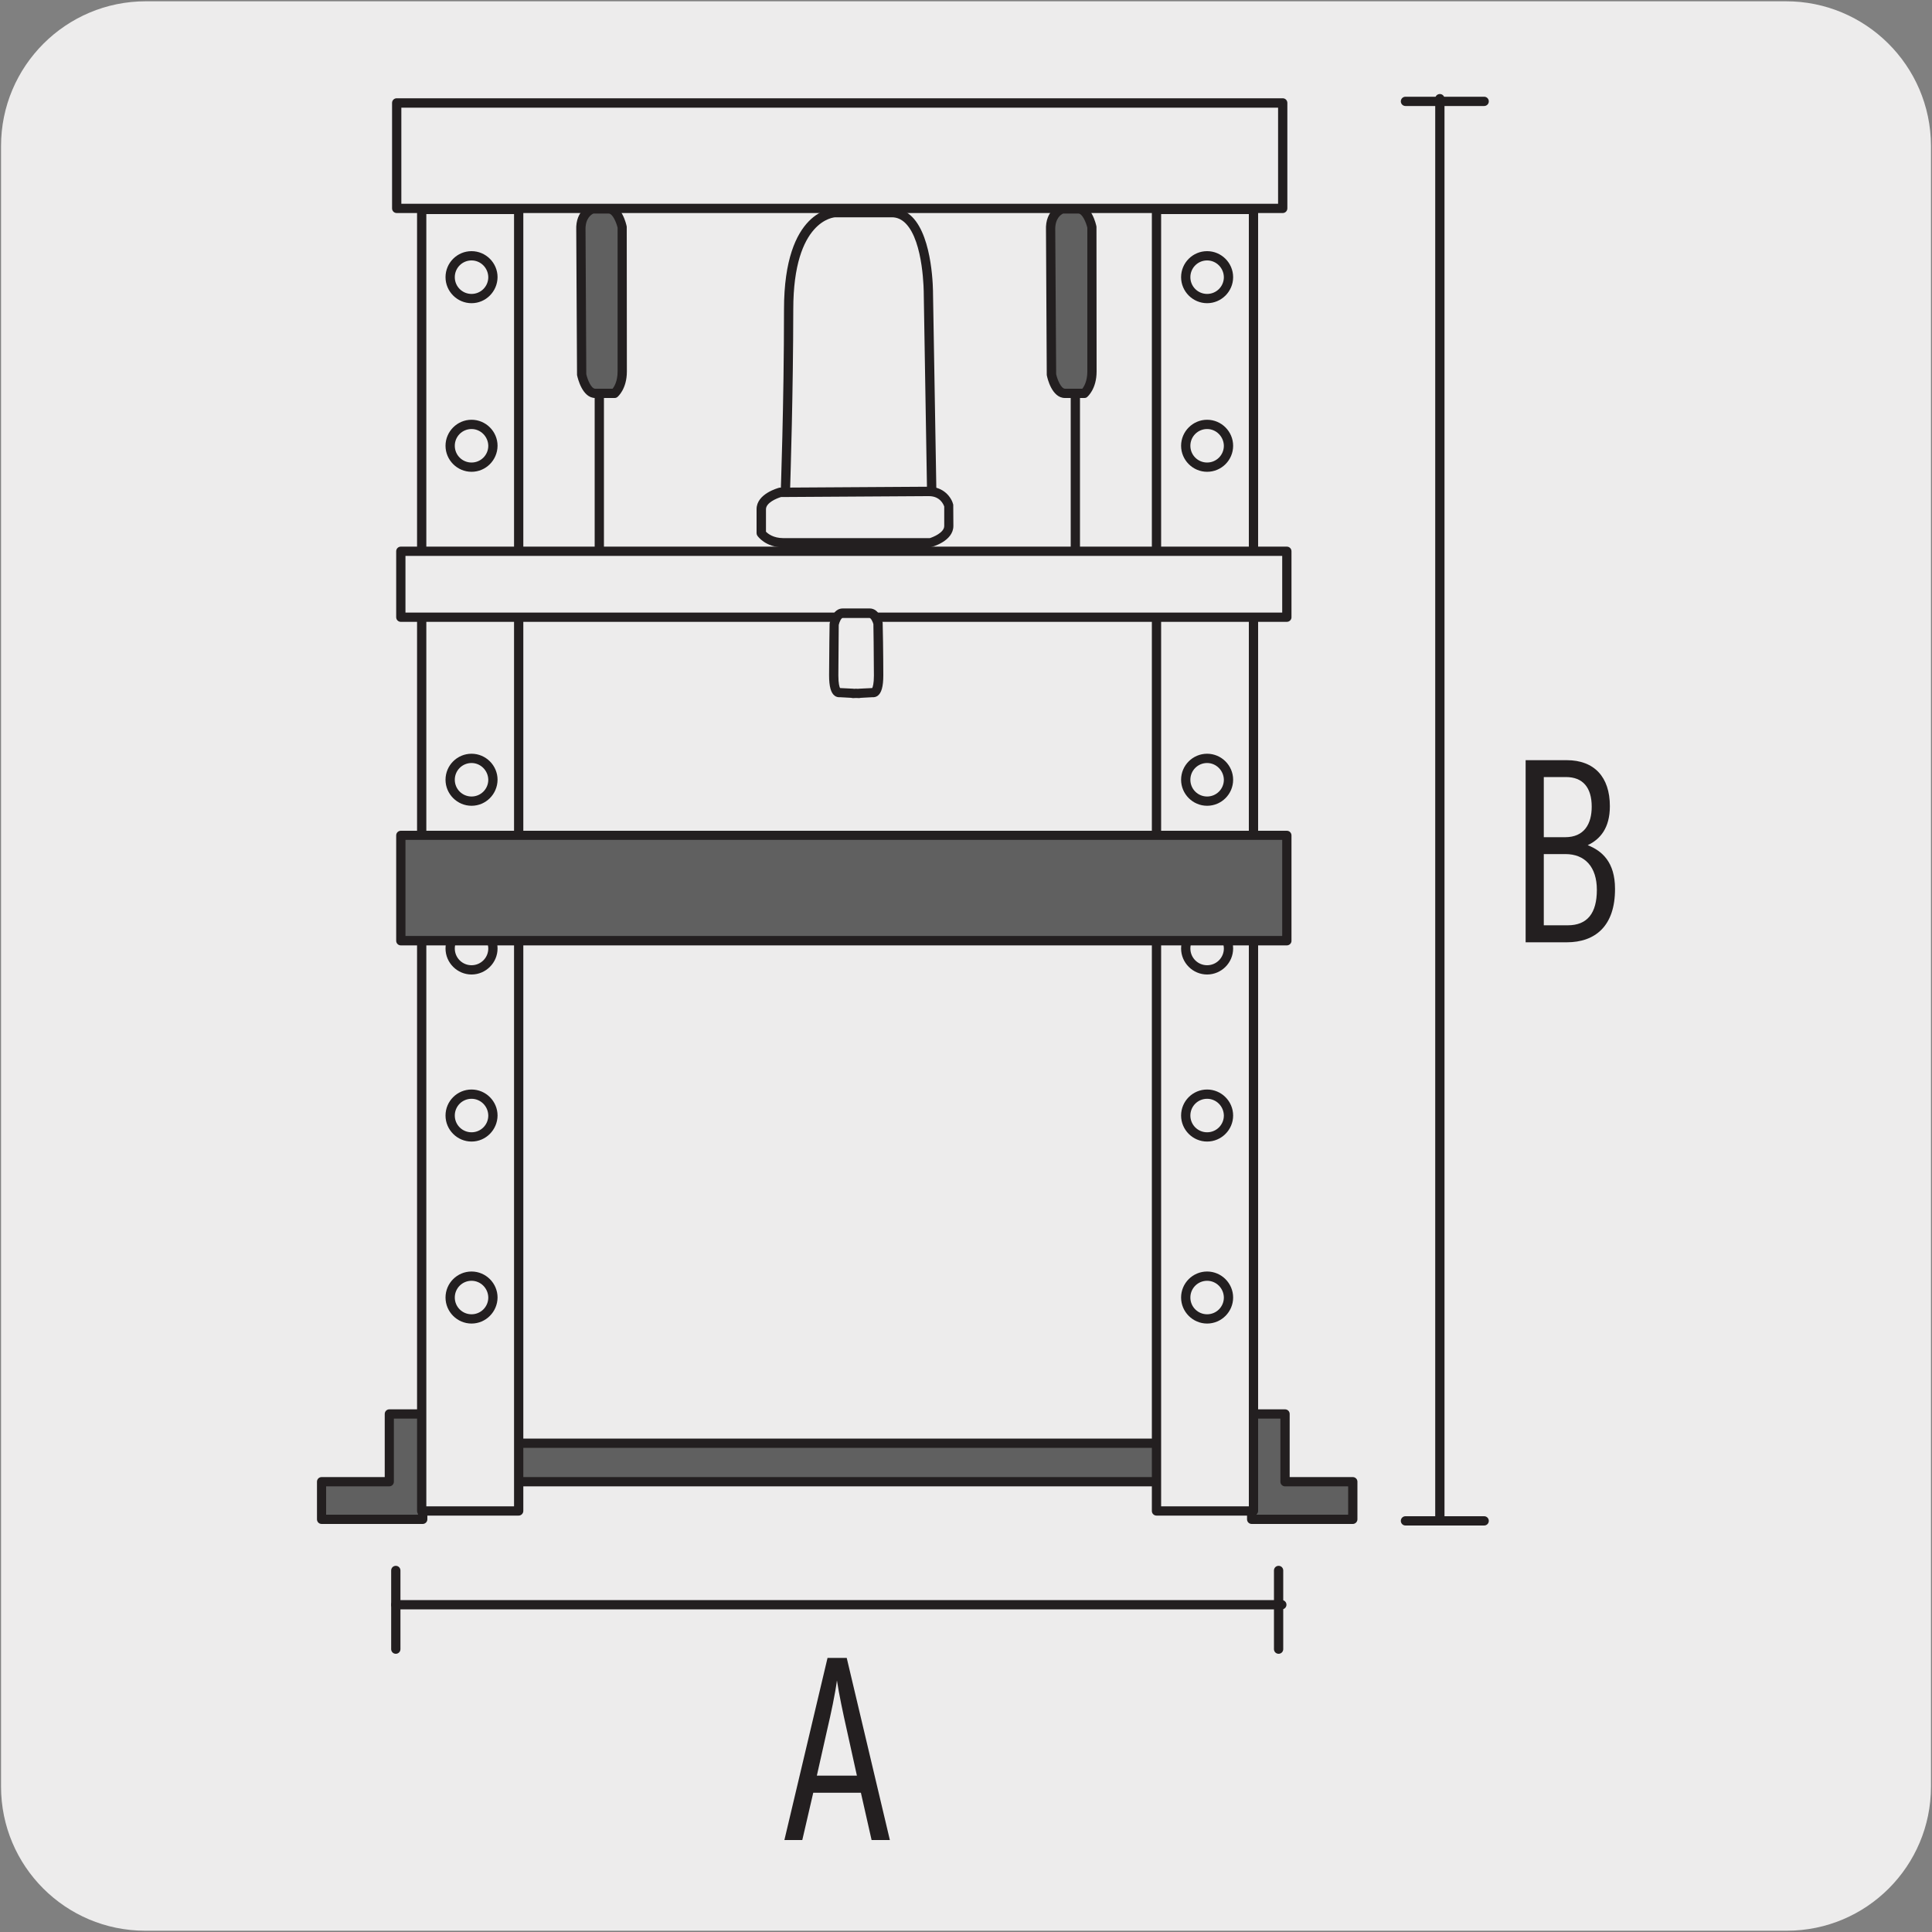<svg enable-background="new 0 0 150 150" viewBox="0 0 150 150" xmlns="http://www.w3.org/2000/svg"><rect x="0" y="0" width="150" height="150" fill="#808080" stroke="none"/><path d="m11.32.1h127.31c6.21-.02 11.27 5 11.29 11.21v.03 127.37c0 6.18-5.01 11.19-11.19 11.19h-127.46c-6.18 0-11.19-5.01-11.19-11.19v-127.37c0-6.21 5.04-11.24 11.24-11.24z" fill="#edecec"/><g fill="#231f20"><path d="m67.67 142.86-.83-3.67h-3.7l-.85 3.67h-1.39l3.35-14.14h1.49l3.35 14.14zm-1.92-8.53c-.3-1.33-.61-2.8-.77-3.86-.14 1.05-.46 2.56-.77 3.88l-.79 3.51h3.11z"/><path d="m121.64 73.16h-3.19v-14.14h3.19c2.14 0 3.35 1.31 3.35 3.57 0 1.7-.75 2.57-1.72 3.03 1.11.44 2.12 1.31 2.12 3.39.01 2.88-1.53 4.15-3.75 4.15zm-.06-12.83h-1.72v4.67h1.66c1.48 0 2.06-1.03 2.06-2.37 0-1.49-.69-2.3-2-2.3zm-.04 5.98h-1.68v5.53h1.86c1.53 0 2.26-.95 2.26-2.75 0-1.79-.93-2.78-2.44-2.78z"/><path d="m30.73 128.4c-.2 0-.36-.16-.36-.36v-6.11c0-.2.16-.36.36-.36s.36.16.36.36v6.11c0 .2-.16.36-.36.36z"/><path d="m99.27 128.4c-.2 0-.36-.16-.36-.36v-6.11c0-.2.16-.36.36-.36s.36.16.36.36v6.11c0 .2-.16.36-.36.36z"/><path d="m99.52 124.95h-68.79c-.2 0-.36-.16-.36-.36s.16-.36.36-.36h68.79c.2 0 .36.16.36.36s-.16.36-.36.36z"/><path d="m115.23 118.44h-6.11c-.2 0-.36-.16-.36-.36s.16-.36.36-.36h6.11c.2 0 .36.16.36.36s-.16.36-.36.36z"/><path d="m115.23 8.23h-6.11c-.2 0-.36-.16-.36-.36s.16-.36.36-.36h6.11c.2 0 .36.16.36.36s-.16.36-.36.36z"/><path d="m111.79 118.26c-.2 0-.36-.16-.36-.36v-110.24c0-.2.16-.36.36-.36s.36.16.36.36v110.24c0 .19-.16.36-.36.36z"/></g><path d="m30.8 8h68.79v8.18h-68.79z" fill="#edecec"/><path d="m99.59 16.54h-68.79c-.2 0-.36-.16-.36-.36v-8.19c0-.2.16-.36.36-.36h68.79c.2 0 .36.16.36.36v8.18c0 .21-.16.37-.36.37zm-68.43-.72h68.07v-7.46h-68.07z" fill="#231f20"/><path d="m32.82 117.95v-8.18h-2.59v5.27h-5.27v2.91z" fill="#606060"/><path d="m32.82 118.32h-7.85c-.2 0-.36-.16-.36-.36v-2.92c0-.2.16-.36.36-.36h4.9v-4.9c0-.2.16-.36.36-.36h2.59c.2 0 .36.16.36.36v8.18c0 .19-.16.36-.36.36zm-7.5-.72h7.13v-7.46h-1.87v4.9c0 .2-.16.36-.36.36h-4.9z" fill="#231f20"/><path d="m97.18 117.95v-8.18h2.59v5.27h5.27v2.91z" fill="#606060"/><path d="m105.03 118.32h-7.85c-.2 0-.36-.16-.36-.36v-8.18c0-.2.16-.36.36-.36h2.59c.2 0 .36.16.36.36v4.9h4.9c.2 0 .36.16.36.36v2.92c0 .19-.16.36-.36.36zm-7.49-.72h7.13v-2.2h-4.9c-.2 0-.36-.16-.36-.36v-4.9h-1.87z" fill="#231f20"/><path d="m34.04 112.04h61.34v2.99h-61.34z" fill="#606060"/><path d="m95.38 115.4h-61.34c-.2 0-.36-.16-.36-.36v-2.99c0-.2.16-.36.36-.36h61.34c.2 0 .36.16.36.36v2.99c0 .2-.16.36-.36.36zm-60.98-.72h60.62v-2.27h-60.62z" fill="#231f20"/><path d="m32.74 16.26h7.53v101.05h-7.53z" fill="#edecec"/><path d="m32.74 16.26h7.53v101.05h-7.53z" fill="#edecec"/><path d="m40.27 117.67h-7.53c-.2 0-.36-.16-.36-.36v-101.05c0-.2.16-.36.36-.36h7.53c.2 0 .36.16.36.36v101.05c0 .19-.16.36-.36.36zm-7.17-.72h6.81v-100.33h-6.81z" fill="#231f20"/><path d="m89.79 16.26h7.53v101.05h-7.53z" fill="#edecec"/><path d="m89.79 16.26h7.53v101.05h-7.53z" fill="#edecec"/><path d="m97.32 117.67h-7.53c-.2 0-.36-.16-.36-.36v-101.05c0-.2.16-.36.36-.36h7.53c.2 0 .36.16.36.36v101.05c0 .19-.16.36-.36.36zm-7.17-.72h6.81v-100.33h-6.81z" fill="#231f20"/><path d="m36.6 23.18c.92 0 1.66-.74 1.66-1.66s-.74-1.66-1.66-1.66-1.66.74-1.66 1.66c.01.91.75 1.66 1.66 1.66" fill="#edecec"/><path d="m36.61 23.54c-1.11 0-2.02-.91-2.02-2.02 0-1.12.91-2.02 2.02-2.02s2.02.91 2.02 2.02c-.01 1.11-.91 2.02-2.02 2.02zm0-3.32c-.72 0-1.3.58-1.3 1.3s.58 1.3 1.3 1.3 1.3-.58 1.3-1.3c-.01-.72-.59-1.3-1.3-1.3z" fill="#231f20"/><path d="m93.72 23.18c.92 0 1.66-.74 1.66-1.66s-.74-1.66-1.66-1.66-1.66.74-1.66 1.66c0 .91.74 1.66 1.66 1.66" fill="#edecec"/><path d="m93.72 23.54c-1.11 0-2.02-.91-2.02-2.02 0-1.12.91-2.02 2.02-2.02s2.02.91 2.02 2.02-.91 2.02-2.02 2.02zm0-3.32c-.72 0-1.3.58-1.3 1.3s.58 1.3 1.3 1.3 1.3-.58 1.3-1.3c-.01-.72-.59-1.3-1.3-1.3z" fill="#231f20"/><path d="m36.6 62.2c.92 0 1.66-.74 1.66-1.66s-.74-1.66-1.66-1.66-1.66.74-1.66 1.66c.01.92.75 1.66 1.66 1.66" fill="#edecec"/><path d="m36.61 62.56c-1.11 0-2.02-.91-2.02-2.02 0-1.12.91-2.02 2.02-2.02s2.02.91 2.02 2.02c-.01 1.12-.91 2.02-2.02 2.02zm0-3.32c-.72 0-1.3.58-1.3 1.3s.58 1.3 1.3 1.3 1.3-.58 1.3-1.3c-.01-.71-.59-1.3-1.3-1.3z" fill="#231f20"/><path d="m93.72 62.2c.92 0 1.66-.74 1.66-1.66s-.74-1.66-1.66-1.66-1.66.74-1.66 1.66.74 1.66 1.66 1.66" fill="#edecec"/><path d="m93.72 62.56c-1.11 0-2.02-.91-2.02-2.02 0-1.12.91-2.02 2.02-2.02s2.02.91 2.02 2.02c0 1.12-.91 2.02-2.02 2.02zm0-3.32c-.72 0-1.3.58-1.3 1.3s.58 1.3 1.3 1.3 1.3-.58 1.3-1.3c-.01-.71-.59-1.3-1.3-1.3z" fill="#231f20"/><path d="m36.6 36.27c.92 0 1.66-.74 1.66-1.66s-.74-1.66-1.66-1.66-1.66.74-1.66 1.66c.01.92.75 1.66 1.66 1.66" fill="#edecec"/><path d="m36.61 36.63c-1.11 0-2.02-.91-2.02-2.02s.91-2.02 2.02-2.02 2.02.91 2.02 2.02c-.01 1.12-.91 2.02-2.02 2.02zm0-3.32c-.72 0-1.3.58-1.3 1.3s.58 1.3 1.3 1.3 1.3-.58 1.3-1.3c-.01-.71-.59-1.3-1.3-1.3z" fill="#231f20"/><path d="m93.72 36.27c.92 0 1.66-.74 1.66-1.66s-.74-1.66-1.66-1.66-1.66.74-1.66 1.66.74 1.66 1.66 1.66" fill="#edecec"/><path d="m93.72 36.63c-1.11 0-2.02-.91-2.02-2.02s.91-2.02 2.02-2.02 2.02.91 2.02 2.02c0 1.12-.91 2.02-2.02 2.02zm0-3.32c-.72 0-1.3.58-1.3 1.3s.58 1.3 1.3 1.3 1.3-.58 1.3-1.3c-.01-.71-.59-1.3-1.3-1.3z" fill="#231f20"/><path d="m36.6 75.3c.92 0 1.66-.74 1.66-1.66s-.74-1.66-1.66-1.66-1.66.74-1.66 1.66c.01.91.75 1.66 1.66 1.66" fill="#edecec"/><path d="m36.6 75.3c.92 0 1.66-.74 1.66-1.66s-.74-1.66-1.66-1.66-1.66.74-1.66 1.66c.01.91.75 1.66 1.66 1.66z" fill="#edecec"/><path d="m36.61 75.66c-1.11 0-2.02-.91-2.02-2.02s.91-2.02 2.02-2.02 2.02.91 2.02 2.02-.91 2.02-2.02 2.02zm0-3.32c-.72 0-1.3.58-1.3 1.3s.58 1.3 1.3 1.3 1.3-.58 1.3-1.3c-.01-.72-.59-1.3-1.3-1.3z" fill="#231f20"/><path d="m93.72 75.3c.92 0 1.66-.74 1.66-1.66s-.74-1.66-1.66-1.66-1.66.74-1.66 1.66c0 .91.74 1.66 1.66 1.66" fill="#edecec"/><path d="m93.72 75.3c.92 0 1.66-.74 1.66-1.66s-.74-1.66-1.66-1.66-1.66.74-1.66 1.66c0 .91.74 1.66 1.66 1.66z" fill="#edecec"/><path d="m93.72 75.66c-1.11 0-2.02-.91-2.02-2.02s.91-2.02 2.02-2.02 2.02.91 2.02 2.02-.91 2.02-2.02 2.02zm0-3.32c-.72 0-1.3.58-1.3 1.3s.58 1.3 1.3 1.3 1.3-.58 1.3-1.3c-.01-.72-.59-1.3-1.3-1.3z" fill="#231f20"/><path d="m36.6 88.26c.92 0 1.66-.74 1.66-1.66s-.74-1.66-1.66-1.66-1.66.74-1.66 1.66c.01.92.75 1.66 1.66 1.66" fill="#edecec"/><path d="m36.6 88.26c.92 0 1.66-.74 1.66-1.66s-.74-1.66-1.66-1.66-1.66.74-1.66 1.66c.01.92.75 1.66 1.66 1.66z" fill="#edecec"/><path d="m36.61 88.63c-1.11 0-2.02-.91-2.02-2.02 0-1.12.91-2.02 2.02-2.02s2.02.91 2.02 2.02c-.01 1.11-.91 2.02-2.02 2.02zm0-3.32c-.72 0-1.3.58-1.3 1.3s.58 1.3 1.3 1.3 1.3-.58 1.3-1.3c-.01-.72-.59-1.3-1.3-1.3z" fill="#231f20"/><path d="m93.72 88.26c.92 0 1.66-.74 1.66-1.66s-.74-1.66-1.66-1.66-1.66.74-1.66 1.66.74 1.66 1.66 1.66" fill="#edecec"/><path d="m93.72 88.26c.92 0 1.66-.74 1.66-1.66s-.74-1.66-1.66-1.66-1.66.74-1.66 1.66.74 1.66 1.66 1.66z" fill="#edecec"/><path d="m93.72 88.63c-1.11 0-2.02-.91-2.02-2.02 0-1.12.91-2.02 2.02-2.02s2.02.91 2.02 2.02-.91 2.02-2.02 2.02zm0-3.32c-.72 0-1.3.58-1.3 1.3s.58 1.3 1.3 1.3 1.3-.58 1.3-1.3c-.01-.72-.59-1.3-1.3-1.3z" fill="#231f20"/><path d="m36.6 102.4c.92 0 1.66-.74 1.66-1.66s-.74-1.66-1.66-1.66-1.66.74-1.66 1.66c.01.91.75 1.66 1.66 1.66" fill="#edecec"/><path d="m36.6 102.4c.92 0 1.66-.74 1.66-1.66s-.74-1.66-1.66-1.66-1.66.74-1.66 1.66c.01.91.75 1.66 1.66 1.66z" fill="#edecec"/><path d="m36.61 102.76c-1.11 0-2.02-.91-2.02-2.02 0-1.12.91-2.02 2.02-2.02s2.02.91 2.02 2.02c-.01 1.11-.91 2.02-2.02 2.02zm0-3.32c-.72 0-1.3.58-1.3 1.3s.58 1.3 1.3 1.3 1.3-.58 1.3-1.3c-.01-.72-.59-1.3-1.3-1.3z" fill="#231f20"/><path d="m93.72 102.4c.92 0 1.66-.74 1.66-1.66s-.74-1.66-1.66-1.66-1.66.74-1.66 1.66c0 .91.74 1.66 1.66 1.66" fill="#edecec"/><path d="m93.72 102.4c.92 0 1.66-.74 1.66-1.66s-.74-1.66-1.66-1.66-1.66.74-1.66 1.66c0 .91.74 1.66 1.66 1.66z" fill="#edecec"/><path d="m93.72 102.76c-1.11 0-2.02-.91-2.02-2.02 0-1.12.91-2.02 2.02-2.02s2.02.91 2.02 2.02-.91 2.02-2.02 2.02zm0-3.32c-.72 0-1.3.58-1.3 1.3s.58 1.3 1.3 1.3 1.3-.58 1.3-1.3c-.01-.72-.59-1.3-1.3-1.3z" fill="#231f20"/><path d="m31.12 64.85h68.79v8.18h-68.79z" fill="#606060"/><path d="m99.91 73.4h-68.79c-.2 0-.36-.16-.36-.36v-8.18c0-.2.16-.36.36-.36h68.79c.2 0 .36.16.36.36v8.18c.01.19-.16.36-.36.36zm-68.43-.73h68.07v-7.46h-68.07z" fill="#231f20"/><path d="m31.12 42.8h68.79v5.12h-68.79z" fill="#edecec"/><path d="m99.91 48.28h-68.79c-.2 0-.36-.16-.36-.36v-5.12c0-.2.16-.36.36-.36h68.79c.2 0 .36.16.36.36v5.12c.01.19-.16.36-.36.36zm-68.43-.72h68.07v-4.4h-68.07z" fill="#231f20"/><path d="m64.84 16.52s-3.62 0-3.62 7.5-.26 14.39-.26 14.39 7.23 1.8 11.36-.3l-.26-15.29s.05-6.3-2.84-6.3z" fill="#edecec"/><path d="m67 39.49c-3.12 0-5.94-.69-6.12-.73-.17-.04-.28-.19-.27-.36 0-.07.26-6.98.26-14.38 0-7.77 3.81-7.86 3.98-7.86h4.39c.6 0 1.13.23 1.58.68 1.63 1.64 1.62 5.8 1.62 5.98l.26 15.29c0 .14-.07.26-.2.33-1.6.8-3.61 1.05-5.5 1.05zm-5.66-1.36c1.34.29 7.1 1.4 10.63-.24l-.25-15.07c0-.05.01-4.05-1.41-5.48-.31-.31-.66-.47-1.07-.47h-4.39c-.07 0-3.26.19-3.26 7.14-.01 6.55-.21 12.71-.25 14.12z" fill="#231f20"/><path d="m60.58 38.23s-1.48.37-1.48 1.31v1.86s.49.74 1.73.74h11.36s1.48-.37 1.48-1.3v-1.57s-.3-1.19-1.68-1.12z" fill="#edecec"/><path d="m60.83 42.5c-1.41 0-2-.87-2.03-.91-.04-.06-.06-.13-.06-.2v-1.86c0-1.2 1.68-1.64 1.75-1.66.03-.01.06-.01.08-.01l11.41-.07c1.32-.05 1.91.88 2.03 1.39l.01 1.65c0 1.2-1.68 1.64-1.75 1.65zm-1.37-1.23c.15.16.57.51 1.37.51h11.36c.23-.07 1.12-.42 1.12-.94v-1.51c-.06-.18-.33-.81-1.19-.81-.03 0-.07 0-.1 0l-11.38.07c-.34.1-1.17.44-1.17.95v1.73z" fill="#231f20"/><path d="m81.64 29.09s.3 1.46 1.05 1.46h1.5s.6-.48.6-1.7v-11.17s-.3-1.46-1.05-1.46h-1.26s-.96.29-.9 1.65z" fill="#606060"/><path d="m84.18 30.9h-1.5c-1.02 0-1.37-1.57-1.4-1.74-.01-.02-.01-.05-.01-.07l-.06-11.22c-.07-1.61 1.11-1.98 1.16-2 .03-.01.07-.02.1-.02h1.26c1.01 0 1.37 1.57 1.4 1.75l.01 11.24c0 1.37-.7 1.95-.73 1.98-.06.06-.14.08-.23.08zm-2.18-1.85c.11.49.4 1.13.69 1.13h1.34c.13-.16.39-.58.39-1.34v-11.16c-.1-.42-.39-1.1-.69-1.1h-1.19c-.15.07-.64.36-.61 1.28z" fill="#231f20"/><path d="m45.16 29.09s.3 1.46 1.05 1.46h1.5s.6-.48.6-1.7v-11.17s-.3-1.46-1.05-1.46h-1.26s-.96.29-.9 1.65z" fill="#606060"/><path d="m47.71 30.9h-1.5c-1.01 0-1.36-1.57-1.4-1.74-.01-.02-.01-.05-.01-.07l-.06-11.22c-.07-1.61 1.11-1.98 1.16-2 .03-.01.07-.02.1-.02h1.26c1.01 0 1.37 1.57 1.4 1.75l.01 11.24c0 1.37-.7 1.95-.73 1.98-.07.06-.15.08-.23.08zm-2.19-1.85c.11.49.4 1.13.69 1.13h1.35c.13-.16.39-.58.39-1.34v-11.16c-.1-.42-.39-1.1-.69-1.1h-1.19c-.15.07-.64.36-.61 1.28z" fill="#231f20"/><path d="m65.42 47.61c-.49 0-.65.83-.65.83s-.04 2.5-.04 4 .45 1.33.45 1.33.48.03 1.05.05v.01c.08 0 .16-.01.24-.01s.16.01.24.01v-.01c.57-.02 1.05-.05 1.05-.05s.45.17.45-1.33-.04-4-.04-4-.16-.83-.65-.83z" fill="#edecec"/><path d="m66.22 54.2c-.04 0-.08-.01-.12-.02-.43-.02-.79-.04-.9-.05-.11.01-.25-.01-.38-.1-.31-.22-.45-.72-.45-1.6 0-1.5.04-4 .04-4 .03-.18.25-1.19 1.02-1.19h2.09c.76 0 .99 1.01 1.01 1.12.01.06.05 2.56.05 4.07 0 .87-.14 1.38-.45 1.6-.13.09-.28.11-.38.1-.12.01-.48.03-.92.05-.04.01-.08.01-.12.02l-.24-.01-.22.01c-.02 0-.02 0-.03 0zm.23-.73.17.01c.03-.01.05-.01.08-.01.5-.02.93-.04 1.02-.05.04-.08.13-.34.13-.97 0-1.5-.04-3.99-.04-3.99-.04-.17-.19-.48-.3-.48h-2.09c-.1 0-.25.3-.3.54.01 0-.03 2.45-.03 3.93 0 .64.09.89.13.97.09.01.52.03 1.02.05.03 0 .05.01.08.01z" fill="#231f20"/><path d="m46.53 42.97c-.2 0-.36-.16-.36-.36v-11.81c0-.2.16-.36.36-.36s.36.16.36.36v11.81c0 .2-.16.36-.36.36z" fill="#231f20"/><path d="m83.49 42.97c-.2 0-.36-.16-.36-.36v-11.81c0-.2.16-.36.36-.36s.36.16.36.36v11.81c0 .2-.16.36-.36.36z" fill="#231f20"/></svg>
